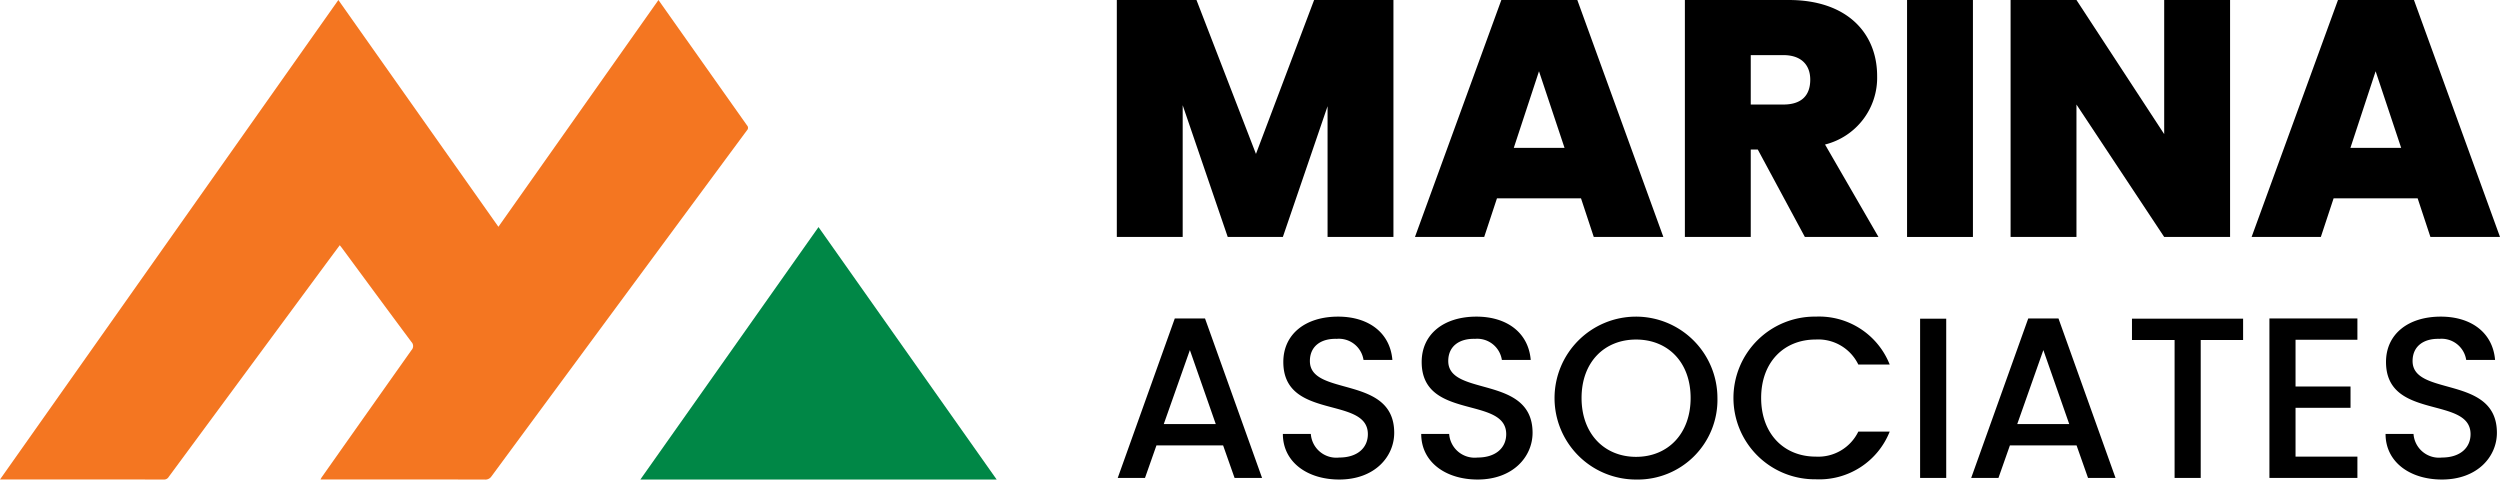<svg xmlns="http://www.w3.org/2000/svg" viewBox="0 0 255.042 48.92"><title>marina_associates_logo</title><g><path d="M.619,49.941Q17.904,25.448,35.137,1.028l16.328,23.136L67.793,1.028c.631.894,1.225,1.735,1.819,2.576Q73.219,8.716,76.832,13.825a.354.354,0,0,1-.009.495Q67.83,26.484,58.85,38.655q-4.051,5.487-8.098,10.977a.737.737,0,0,1-.695.317q-8.127-.014-16.254-.007h-.487a2.649,2.649,0,0,1,.136-.245q4.565-6.476,9.142-12.946a.602.602,0,0,0-.004-.841c-2.373-3.182-4.72-6.377-7.075-9.568-.067-.091-.141-.18-.234-.299-.615.83-1.212,1.631-1.805,2.435Q25.653,39.073,17.834,49.672a.554.554,0,0,1-.518.276Q9.148,49.934.981,49.941Z" transform="translate(-0.619 -1.028)" fill="#f47621"></path><path d="M84.121,24.194C90.191,32.796,96.23,41.354,102.296,49.948H65.947Z" transform="translate(-0.619 -1.028)" fill="#008746"></path><g><path d="M114.553,1.028h8.127l6.068,15.704,5.932-15.704H142.773V25.202h-6.72V11.863l-4.561,13.339h-5.624l-4.595-13.441V25.202h-6.72Z" transform="translate(-0.619 -1.028)"></path><path d="M161.907,21.258h-8.572l-1.303,3.943h-7.063l8.812-24.174h7.75l8.778,24.174h-7.099ZM157.622,8.297l-2.572,7.818h5.178Z" transform="translate(-0.619 -1.028)"></path><path d="M183.1,1.028c6,0,9.018,3.428,9.018,7.749a7.018,7.018,0,0,1-5.315,6.995l5.452,9.43h-7.509l-4.801-8.916H179.225v8.916h-6.72V1.028Zm-.548,5.623H179.225v5.041h3.327c1.817,0,2.743-.891,2.743-2.537C185.295,7.646,184.369,6.651,182.552,6.651Z" transform="translate(-0.619 -1.028)"></path><path d="M195.171,1.028h6.72V25.202h-6.72Z" transform="translate(-0.619 -1.028)"></path><path d="M228.124,1.028V25.202h-6.721l-8.95-13.511v13.511h-6.72V1.028h6.72L221.403,14.709V1.028Z" transform="translate(-0.619 -1.028)"></path><path d="M247.259,21.258h-8.572l-1.303,3.943h-7.063l8.812-24.174h7.75l8.778,24.174H248.562ZM242.973,8.297l-2.572,7.818h5.178Z" transform="translate(-0.619 -1.028)"></path></g><g><path d="M125.397,46.466h-6.801l-1.169,3.319h-2.781l5.82-16.268h3.085l5.82,16.268h-2.805ZM122.007,36.742l-2.664,7.549h5.305Z" transform="translate(-0.619 -1.028)"></path><path d="M137.243,49.948c-3.249,0-5.75-1.776-5.75-4.651h2.852a2.606,2.606,0,0,0,2.898,2.407c1.87,0,2.921-1.004,2.921-2.384,0-3.927-8.625-1.38-8.625-7.363,0-2.851,2.267-4.628,5.587-4.628,3.108,0,5.305,1.636,5.539,4.417h-2.945a2.543,2.543,0,0,0-2.736-2.15c-1.542-.047-2.734.701-2.734,2.267,0,3.669,8.602,1.378,8.602,7.316C142.853,47.611,140.867,49.948,137.243,49.948Z" transform="translate(-0.619 -1.028)"></path><path d="M151.357,49.948c-3.249,0-5.75-1.776-5.75-4.651H148.458a2.608,2.608,0,0,0,2.899,2.407c1.87,0,2.921-1.004,2.921-2.384,0-3.927-8.624-1.38-8.624-7.363,0-2.851,2.266-4.628,5.586-4.628,3.108,0,5.305,1.636,5.539,4.417H153.835a2.543,2.543,0,0,0-2.736-2.15c-1.542-.047-2.734.701-2.734,2.267,0,3.669,8.602,1.378,8.602,7.316C156.967,47.611,154.98,49.948,151.357,49.948Z" transform="translate(-0.619 -1.028)"></path><path d="M167.528,49.948a8.309,8.309,0,1,1,8.298-8.321A8.132,8.132,0,0,1,167.528,49.948Zm0-2.314c3.226,0,5.563-2.337,5.563-6.006,0-3.67-2.337-5.961-5.563-5.961s-5.563,2.291-5.563,5.961C161.965,45.297,164.302,47.634,167.528,47.634Z" transform="translate(-0.619 -1.028)"></path><path d="M185.849,33.329a7.745,7.745,0,0,1,7.55,4.885h-3.202a4.54,4.54,0,0,0-4.348-2.549c-3.226,0-5.563,2.291-5.563,5.961,0,3.669,2.337,5.984,5.563,5.984a4.54,4.54,0,0,0,4.348-2.549h3.202a7.726,7.726,0,0,1-7.55,4.862,8.298,8.298,0,1,1,0-16.595Z" transform="translate(-0.619 -1.028)"></path><path d="M196.502,33.54h2.664V49.785H196.502Z" transform="translate(-0.619 -1.028)"></path><path d="M212.464,46.466h-6.801l-1.169,3.319h-2.781l5.82-16.268h3.085l5.82,16.268H213.633ZM209.075,36.742l-2.664,7.549H211.716Z" transform="translate(-0.619 -1.028)"></path><path d="M218.116,33.54h11.337V35.713H225.129V49.785h-2.665V35.713h-4.348Z" transform="translate(-0.619 -1.028)"></path><path d="M241.114,35.689h-6.312V40.458h5.61v2.173h-5.61V47.611H241.114v2.173h-8.976V33.516h8.976Z" transform="translate(-0.619 -1.028)"></path><path d="M249.736,49.948c-3.249,0-5.75-1.776-5.75-4.651h2.852a2.606,2.606,0,0,0,2.898,2.407c1.87,0,2.921-1.004,2.921-2.384,0-3.927-8.625-1.38-8.625-7.363,0-2.851,2.267-4.628,5.587-4.628,3.108,0,5.305,1.636,5.539,4.417h-2.945a2.543,2.543,0,0,0-2.736-2.15c-1.542-.047-2.734.701-2.734,2.267,0,3.669,8.602,1.378,8.602,7.316C255.346,47.611,253.359,49.948,249.736,49.948Z" transform="translate(-0.619 -1.028)"></path></g></g></svg>